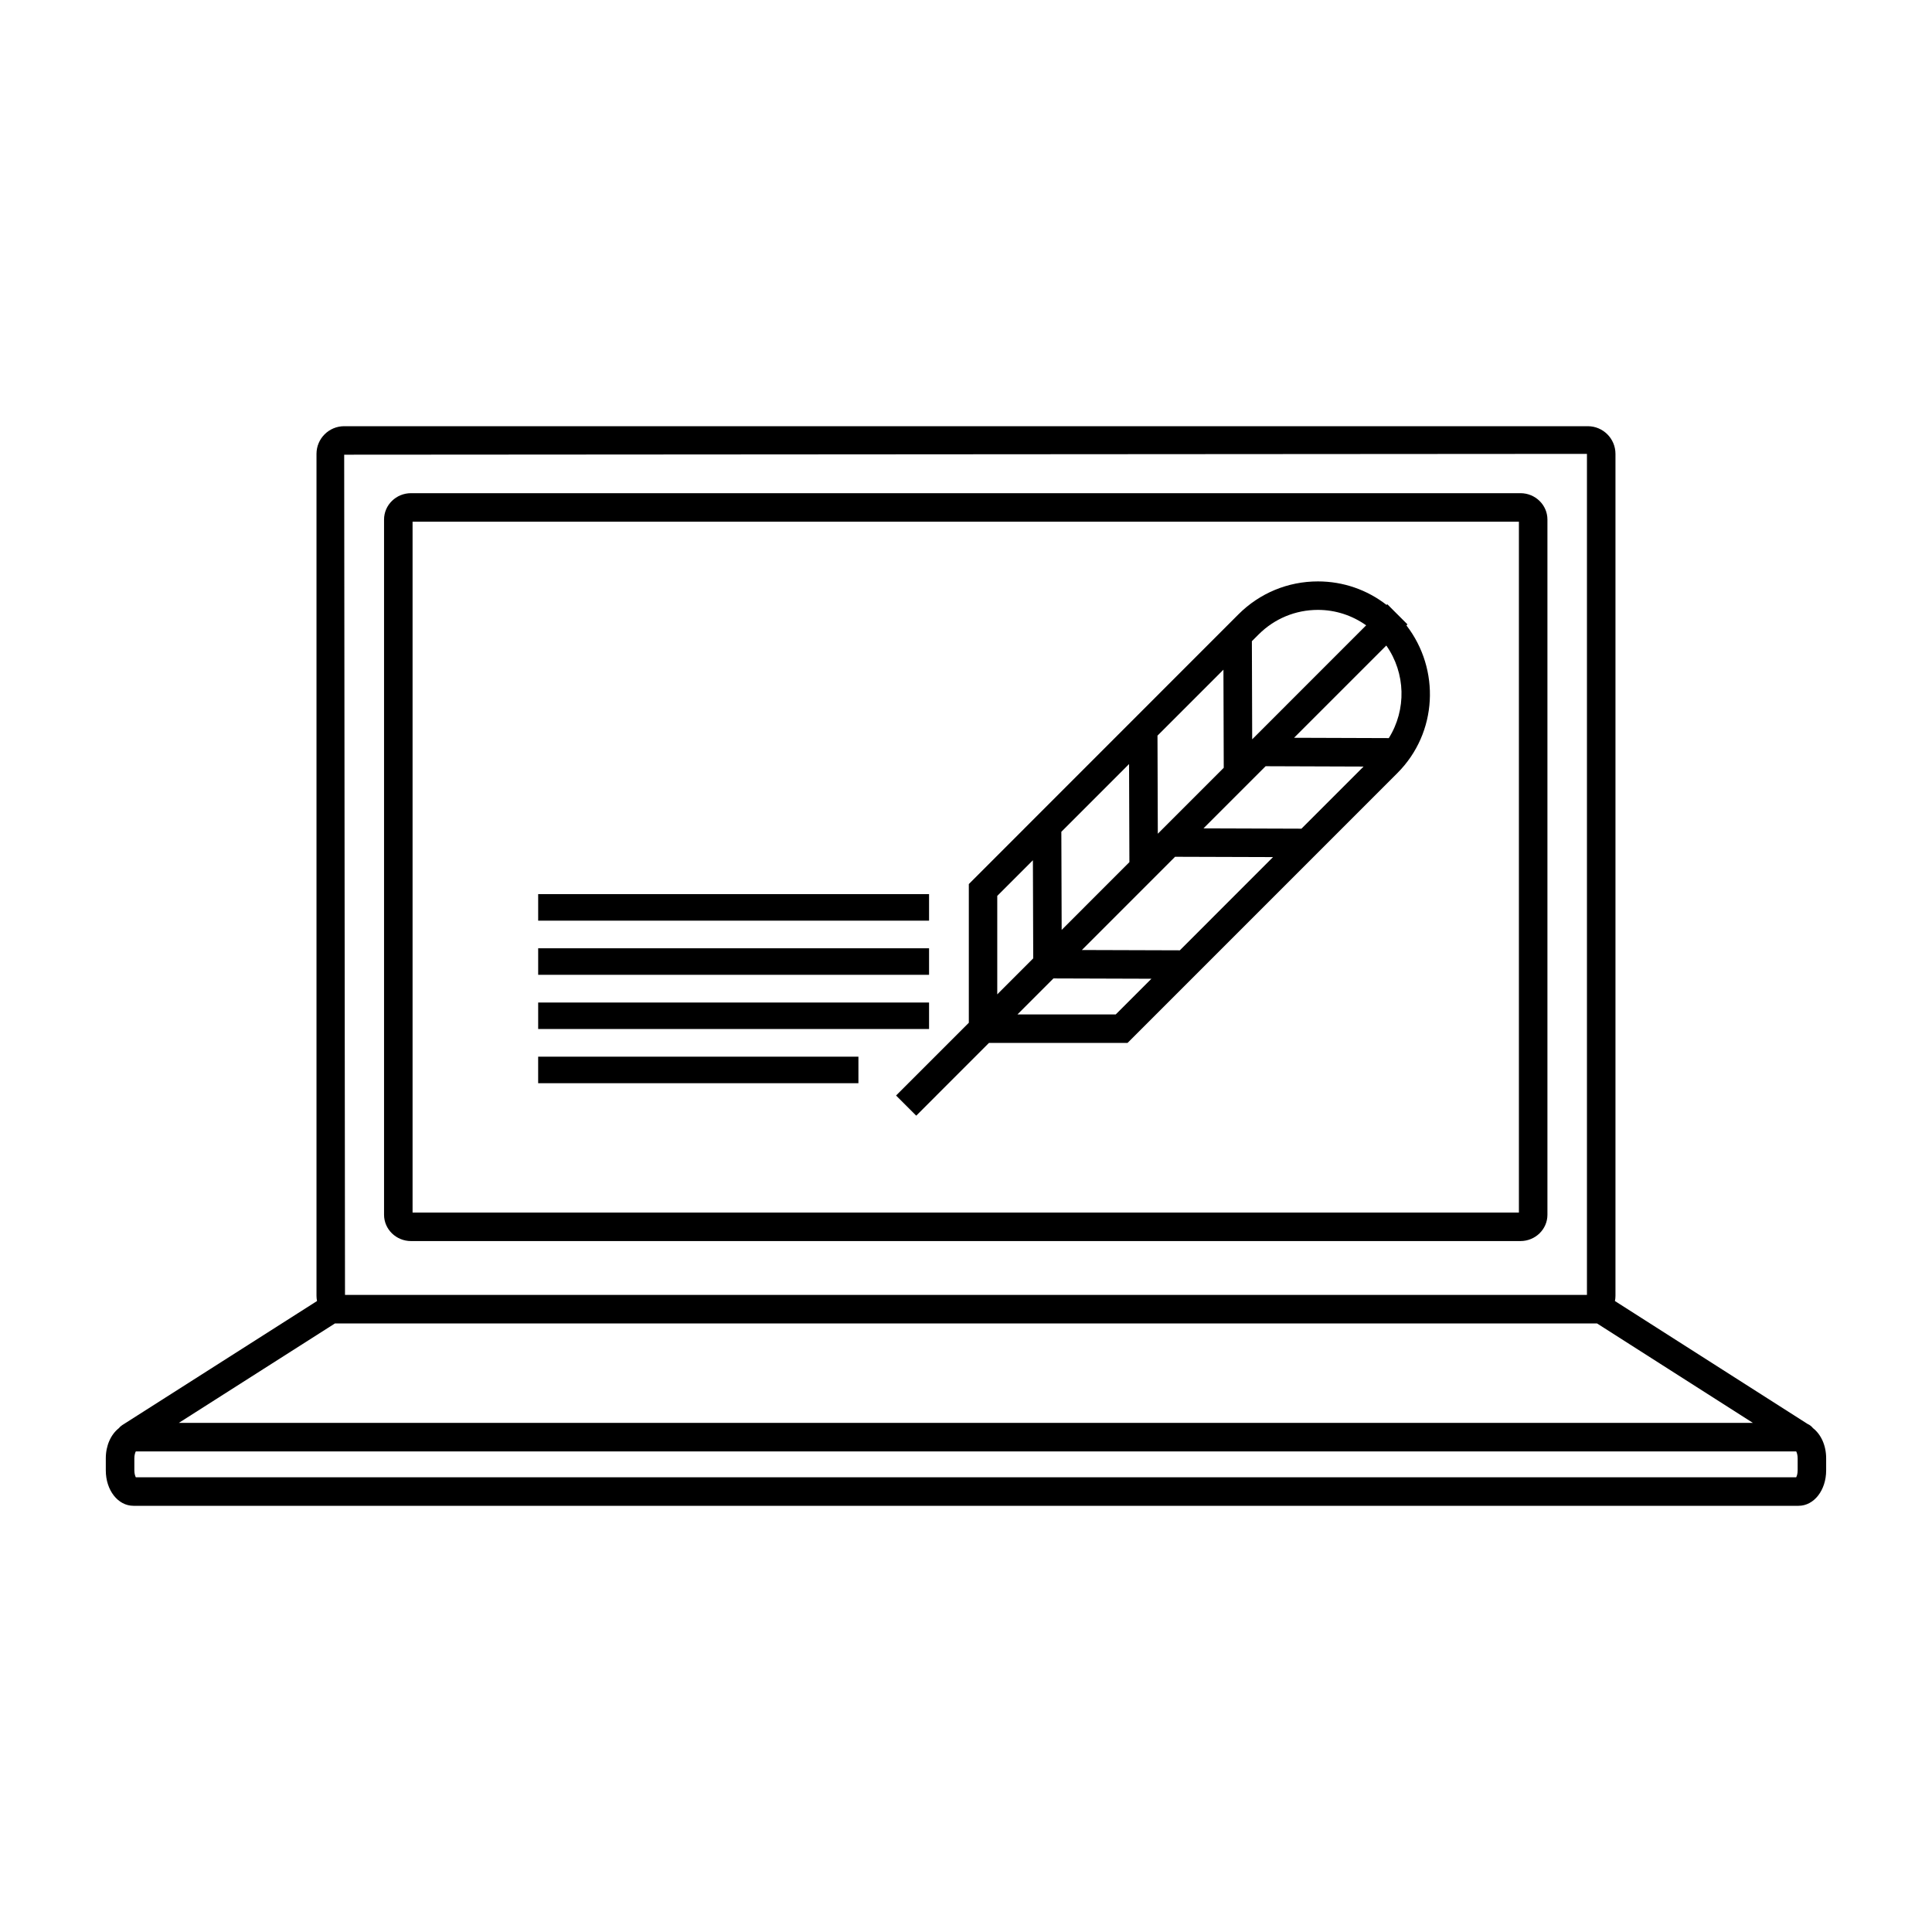<?xml version="1.0" encoding="UTF-8"?>
<!-- Uploaded to: ICON Repo, www.svgrepo.com, Generator: ICON Repo Mixer Tools -->
<svg fill="#000000" width="800px" height="800px" version="1.1" viewBox="144 144 512 512" xmlns="http://www.w3.org/2000/svg">
 <path d="m624.46 522.47c-0.383-0.469-0.852-0.863-1.414-1.098l-51.07-32.582c0.09-0.453 0.141-0.918 0.141-1.391v-223.12c0-4.039-3.285-7.332-7.332-7.332h-329.57c-4.047 0-7.34 3.289-7.34 7.332v223.12c0 0.48 0.055 0.941 0.141 1.387l-51.621 32.883c-0.363 0.23-0.672 0.52-0.926 0.836-2.066 1.641-3.43 4.551-3.43 7.961v3.199c0 5.266 3.219 9.387 7.332 9.387h441.26c4.102 0 7.32-4.121 7.32-9.387v-3.199c0-3.438-1.387-6.363-3.488-7.996zm-59.902-258.19v222.89h-329.13l-0.215-222.67zm-331.8 230.45h334.48l41.297 26.348h-417.14zm387.64 38.934c0 0.852-0.207 1.492-0.387 1.828h-440.02c-0.176-0.336-0.387-0.973-0.387-1.828v-3.199c0-0.855 0.211-1.492 0.387-1.828h440.02c0.18 0.336 0.387 0.977 0.387 1.828zm-367.48-60.77h294.02c3.941 0 7.148-3.125 7.148-6.969v-184.24c0-3.856-3.211-6.988-7.148-6.988h-294.02c-3.934 0-7.141 3.133-7.141 6.988v184.24c0 3.844 3.203 6.969 7.141 6.969zm0.418-190.64h293.19v183.09l-293.19-0.004zm263.38 27.473 0.273-0.266-2.648-2.648c-0.004-0.012-0.012-0.02-0.02-0.023-0.016-0.016-0.035-0.031-0.055-0.047l-2.621-2.621-0.188 0.188c-5.184-4.027-11.512-6.231-18.188-6.231-7.949 0-15.426 3.094-21.051 8.711l-71.469 71.496v36.754l-19.281 19.281 5.344 5.344 19.27-19.277h36.727l71.504-71.508c10.691-10.691 11.406-27.488 2.402-39.152zm-4.668 29.879-25.113-0.086 24.449-24.449c5.141 7.312 5.375 17.016 0.664 24.535zm-61.215 25.34-0.086-25.996 17.477-17.48 0.082 26zm-7.531 7.531-17.949 17.957-0.086-26 17.949-17.957zm12.105-1.422 25.961 0.082-24.695 24.707-25.961-0.082zm7.527-7.531 16.469-16.469 25.961 0.09-16.465 16.465zm30.336-57.898c4.648 0 9.059 1.461 12.777 4.09l-30.203 30.215-0.082-26.008 1.797-1.797c4.199-4.188 9.773-6.5 15.711-6.5zm-84.984 75.793 9.445-9.445 0.086 26-9.531 9.539zm31.398 31.414h-26.043l9.531-9.539 25.965 0.082zm-49.473-24.855h-103.59v-7.027h103.59zm0 14.355h-103.59v-7.027h103.59zm0 14.363h-103.59v-7.023h103.59zm-18.719 14.359h-84.875v-7.023h84.875z"/>
</svg>